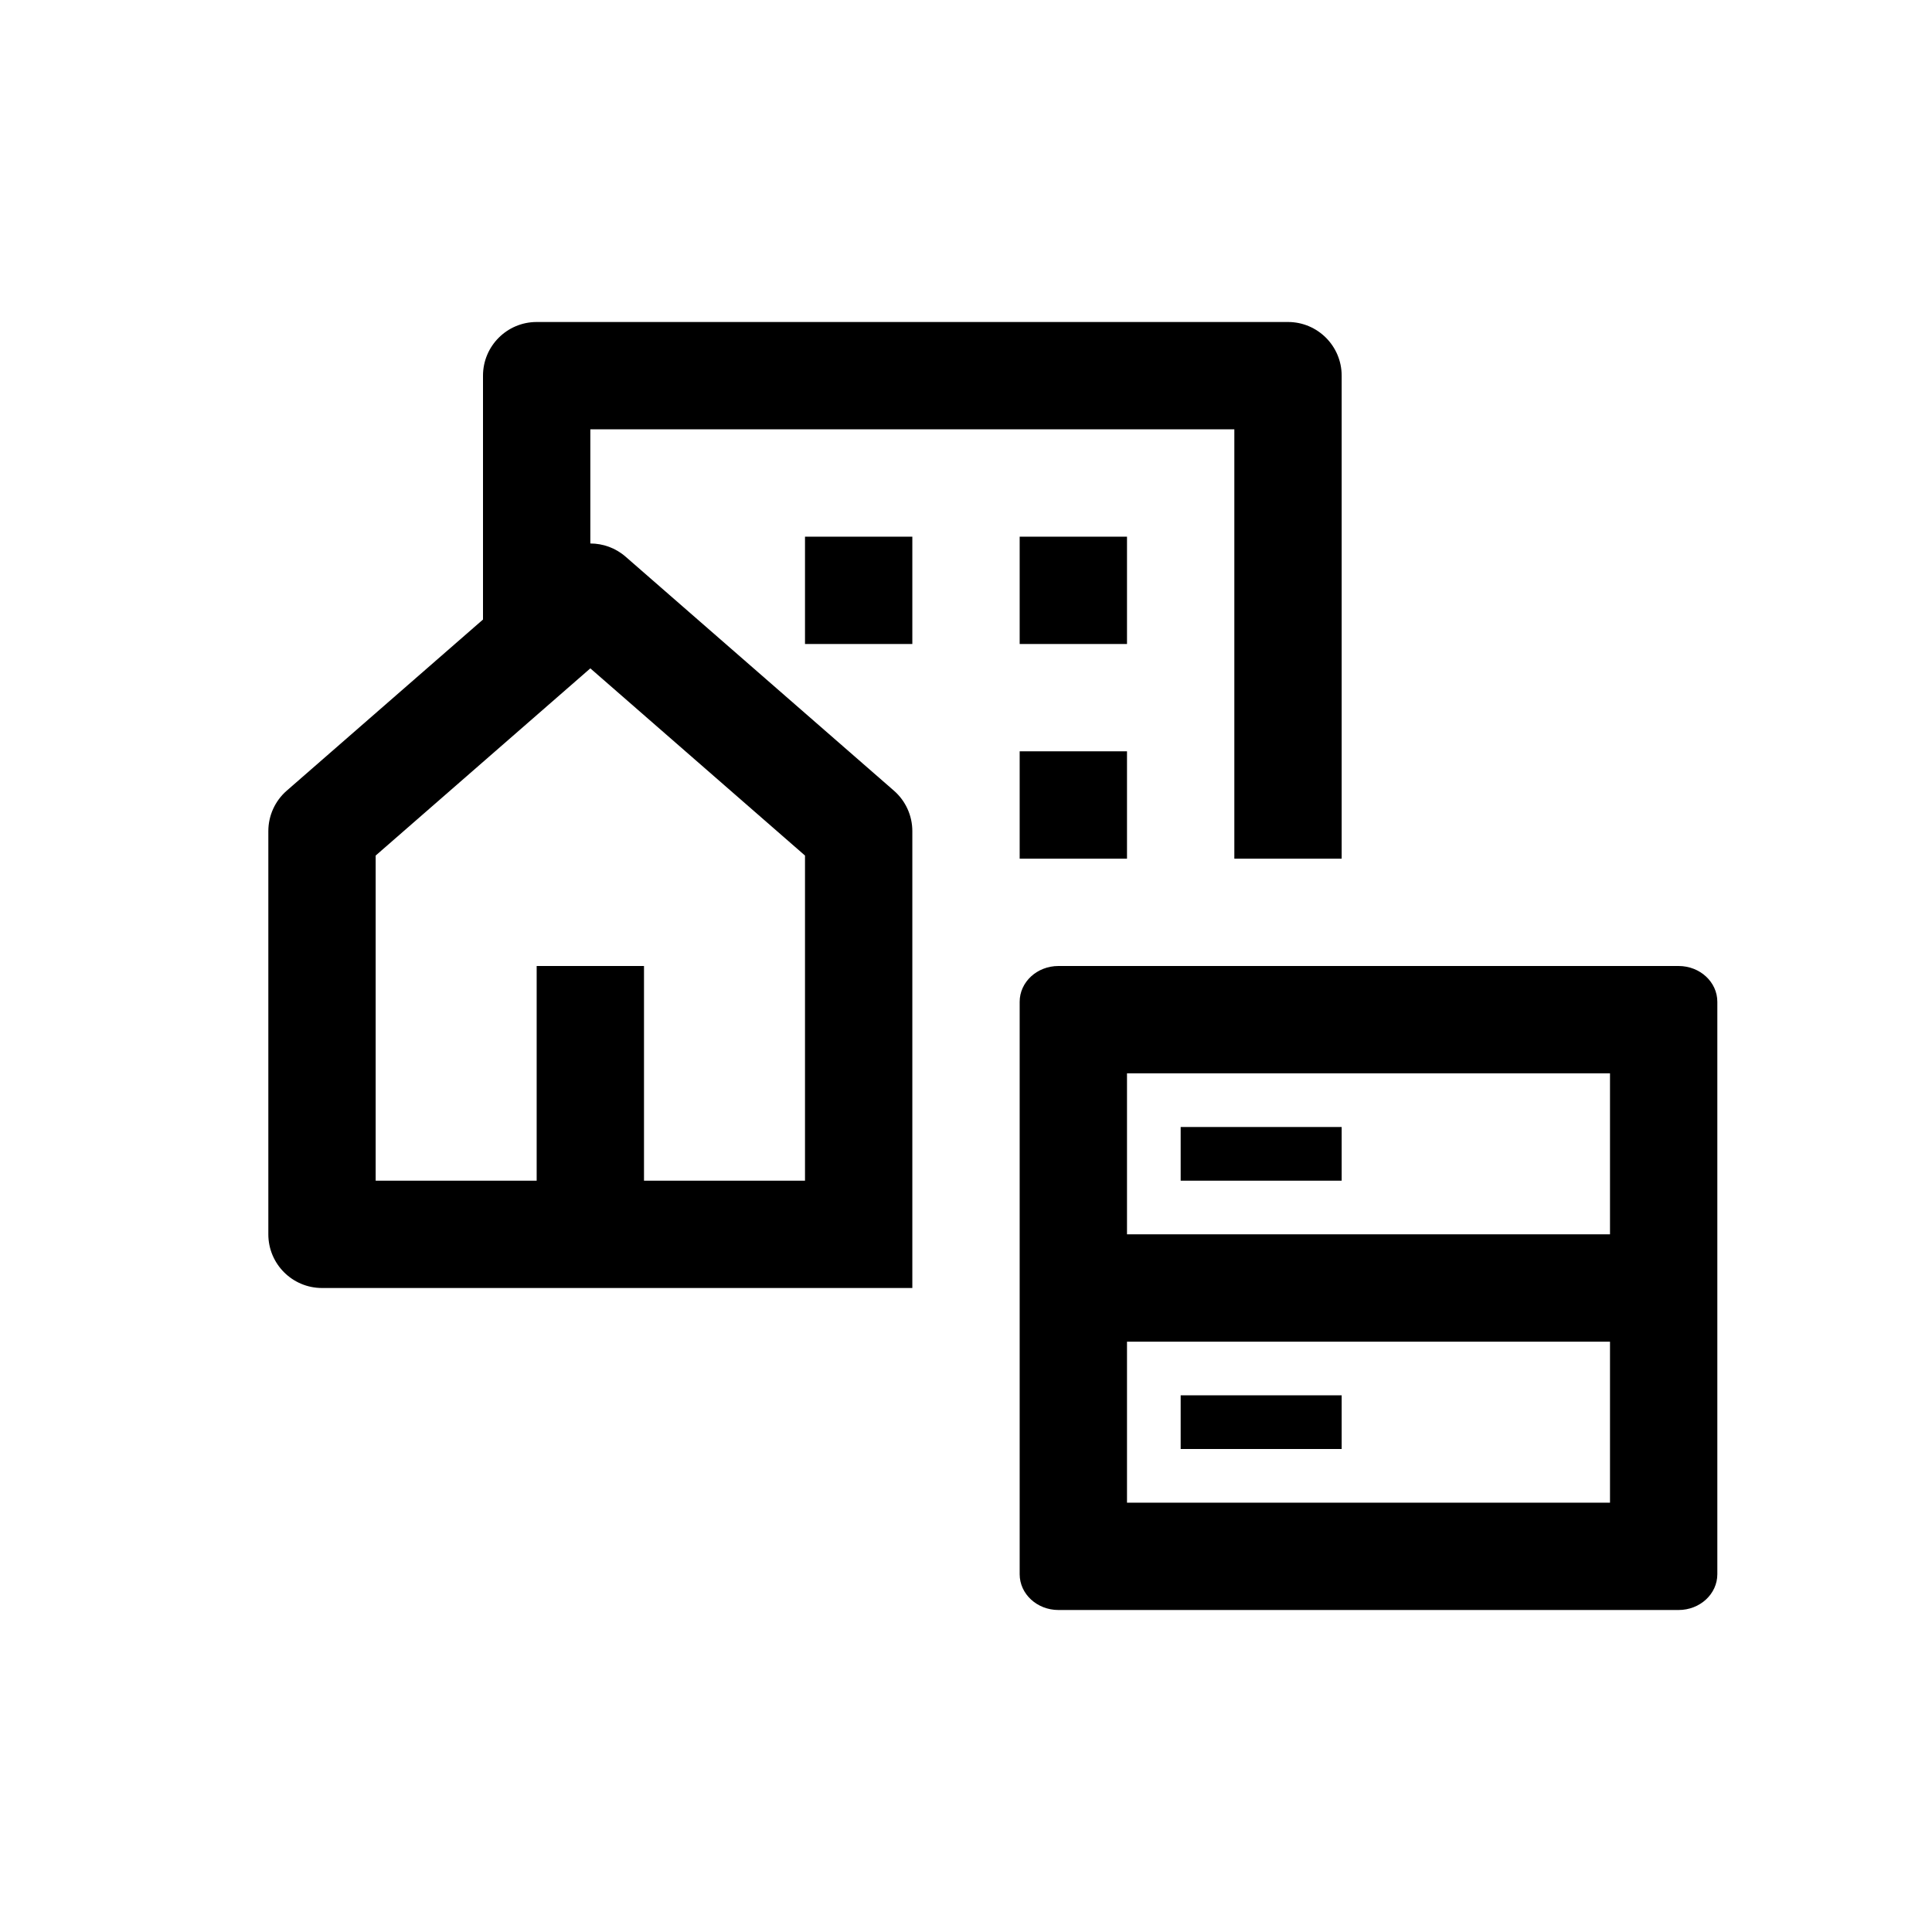 <svg viewBox="0 0 36 36" fill="none" xmlns="http://www.w3.org/2000/svg"><path d="M31.278 18C31.677 18 32 18.299 32 18.667V29.333C32 29.701 31.677 30 31.278 30H19.722C19.323 30 19 29.701 19 29.333V18.667C19 18.299 19.323 18 19.722 18H31.278ZM30 25H21V28H30V25ZM25 26V27H22V26H25ZM24 6C24.552 6 25 6.448 25 7V16H23V8H11V10.127C11.234 10.127 11.469 10.209 11.657 10.373L16.657 14.733C16.875 14.923 17 15.198 17 15.487V24H6C5.448 24 5 23.552 5 23V15.487C5 15.198 5.125 14.923 5.343 14.733L9 11.544V7C9 6.448 9.448 6 10 6H24ZM30 20H21V23H30V20ZM11 12.454L7 15.942V22H10V18H12V22H15V15.942L11 12.454ZM25 21V22H22V21H25ZM21 14V16H19V14H21ZM21 10V12H19V10H21ZM17 10V12H15V10H17Z" fill="currentColor"/></svg>